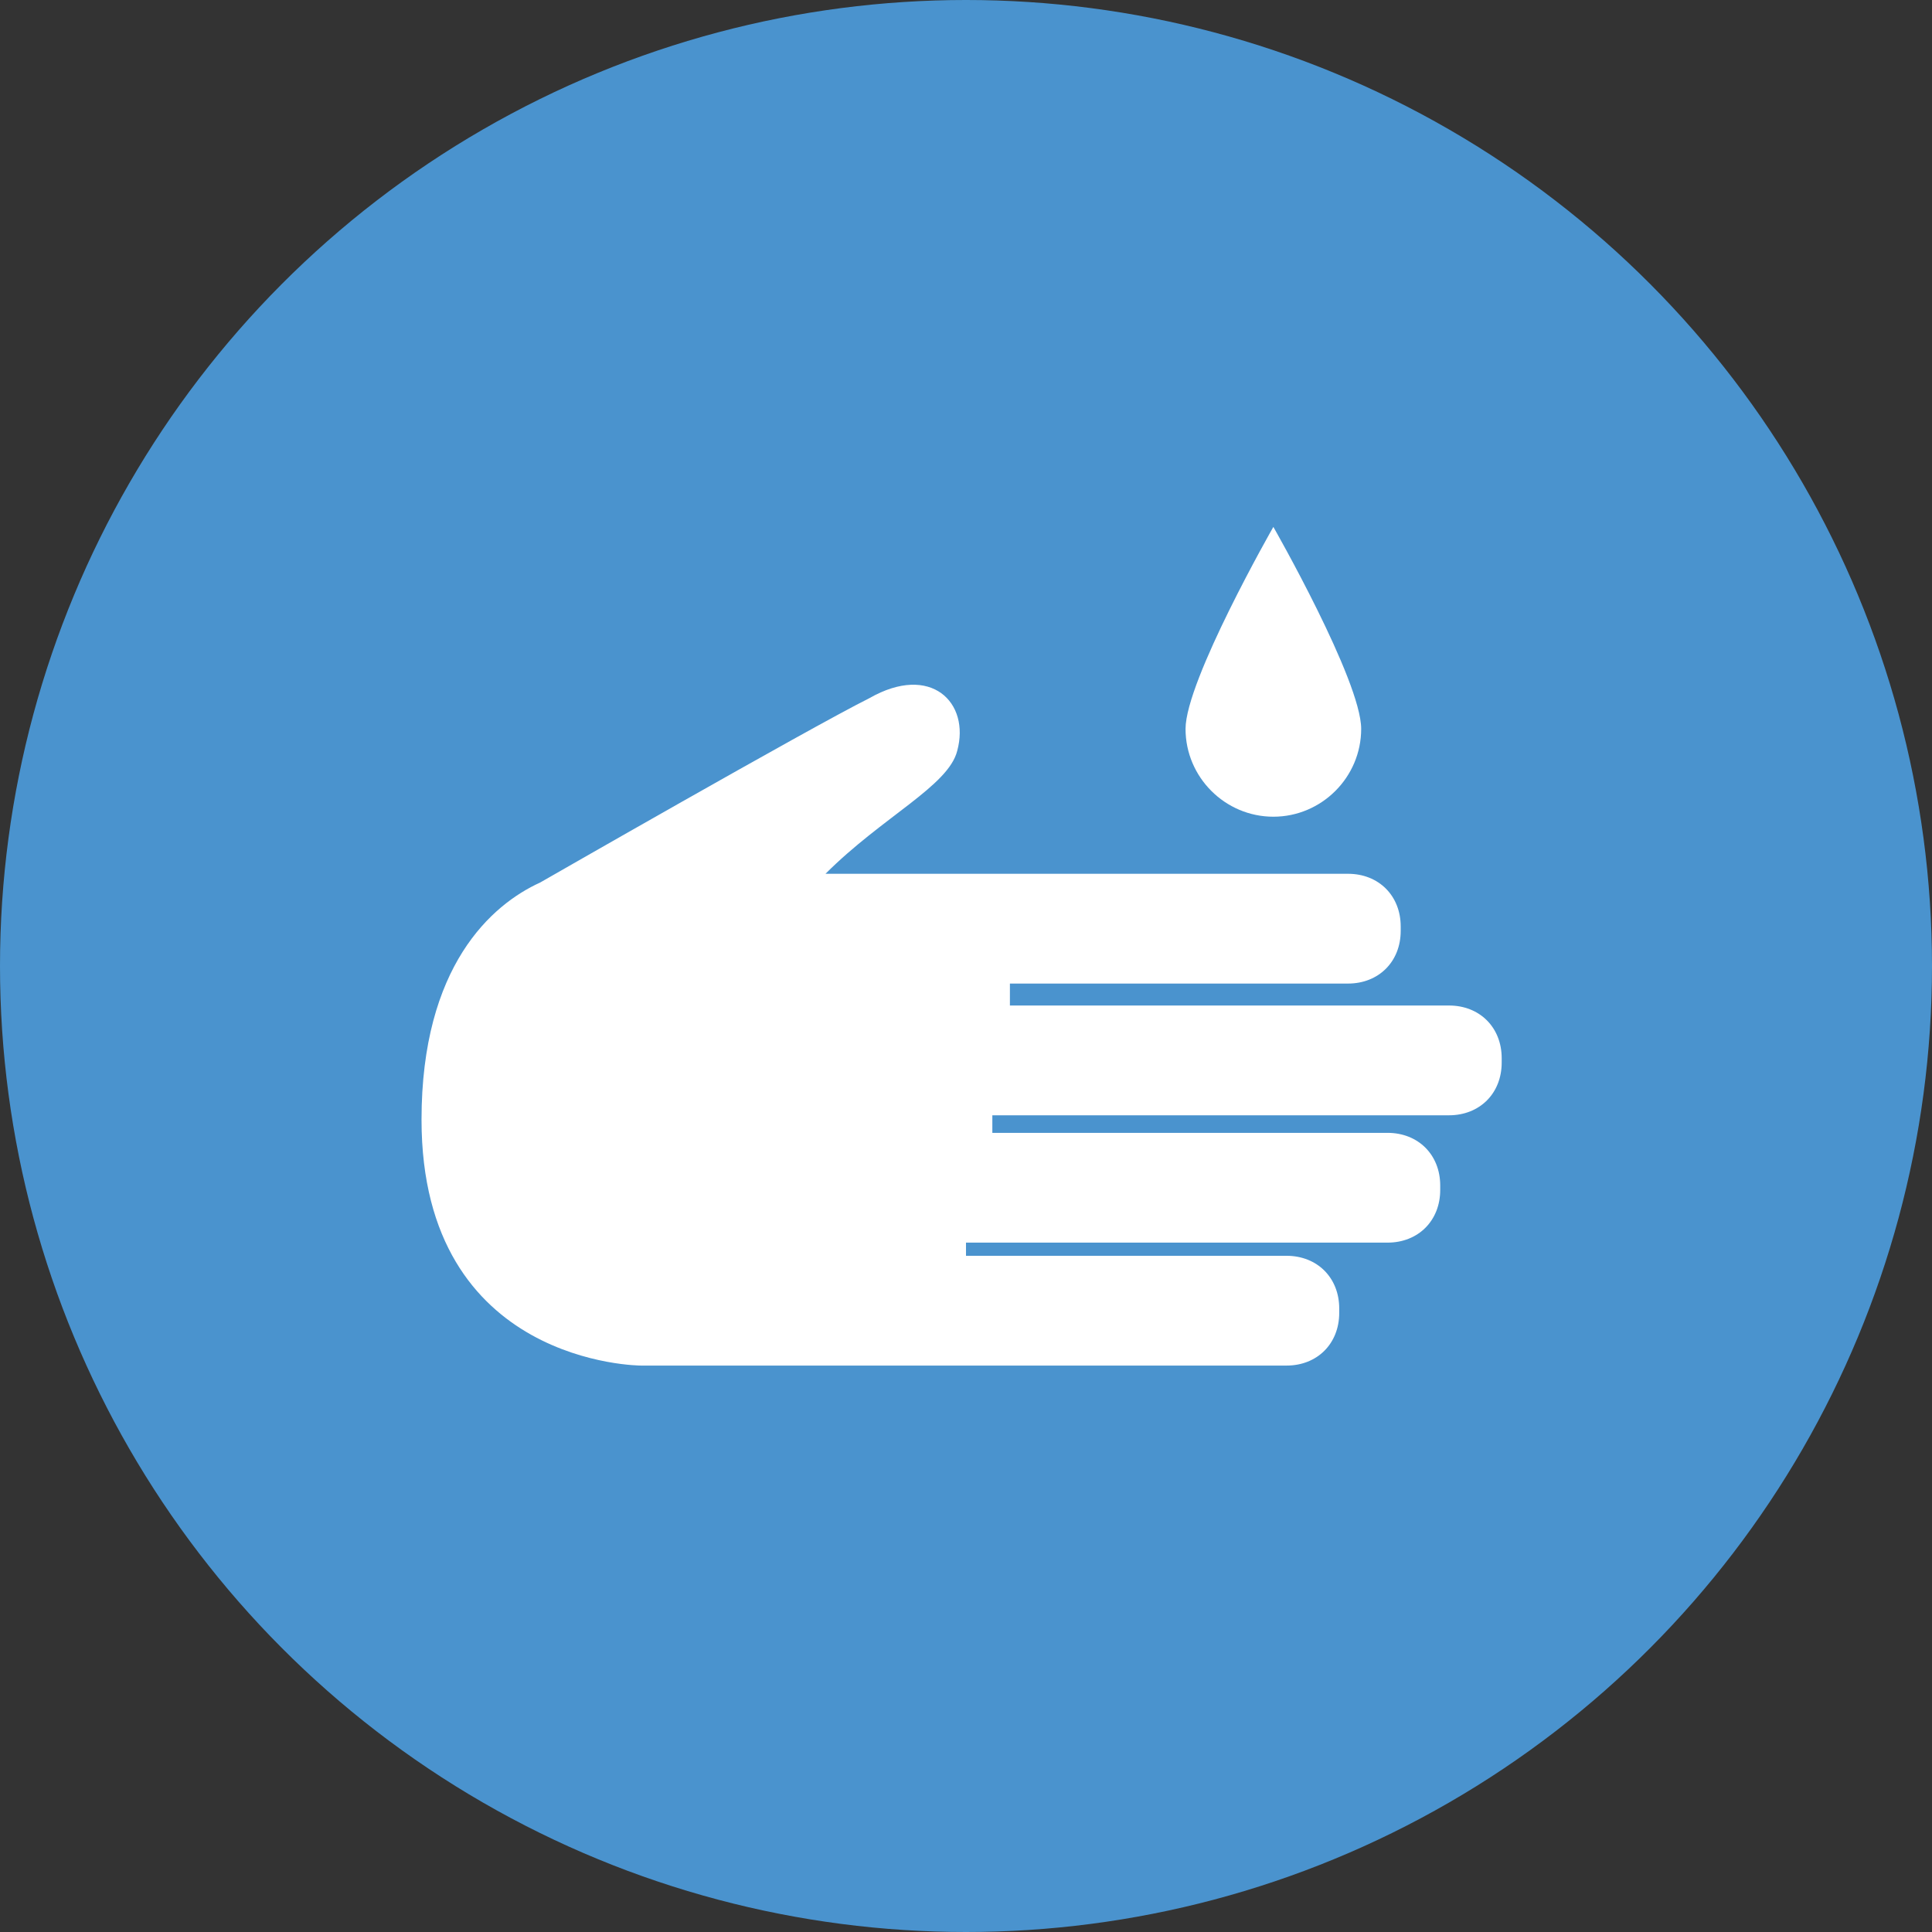 <?xml version="1.0" encoding="utf-8"?>
<!-- Generator: Adobe Illustrator 27.1.1, SVG Export Plug-In . SVG Version: 6.00 Build 0)  -->
<svg version="1.1" xmlns="http://www.w3.org/2000/svg" xmlns:xlink="http://www.w3.org/1999/xlink" x="0px" y="0px"
	 viewBox="0 0 44 44" style="enable-background:new 0 0 44 44;" xml:space="preserve">
<rect x="0" y="0" width="44" height="44" fill="#333333" stroke="none"/>
<style type="text/css">
	.st0{fill:#9BBE57;}
	.st1{fill:#4A93CE;}
	.st2{fill:#FFFFFF;}
	.st3{fill:none;stroke:#000000;stroke-width:2;stroke-linecap:round;stroke-linejoin:round;stroke-miterlimit:10;}
</style>
<g id="Laag_2">
	<circle class="st1" cx="22" cy="22" r="22"/>
	<path class="st2" d="M19.8,15.9c-1.4,0.7-7.5,4.2-7.5,4.2c-1.1,0.5-2.7,1.9-2.7,5.4c0,5.6,5,5.6,5,5.6H23v0h6.3
		c0.7,0,1.2-0.5,1.2-1.2v-0.1c0-0.7-0.5-1.2-1.2-1.2l-7.3,0l0-0.3l9.6,0c0.7,0,1.2-0.5,1.2-1.2V27c0-0.7-0.5-1.2-1.2-1.2l-9,0l0-0.4
		h10.4c0.7,0,1.2-0.5,1.2-1.2v-0.1c0-0.7-0.5-1.2-1.2-1.2H23l0-0.5l7.7,0c0.7,0,1.2-0.5,1.2-1.2v-0.1c0-0.7-0.5-1.2-1.2-1.2H23h-1.4
		h-2.8c1.3-1.3,2.8-2,3-2.8C22.1,16,21.2,15.1,19.8,15.9z"/>
	<path class="st2" d="M31,16.6c0,1.1-0.9,2-2,2s-2-0.9-2-2s2-4.6,2-4.6S31,15.5,31,16.6z"/>
</g>
<g id="Laag_1">
</g>
</svg>
